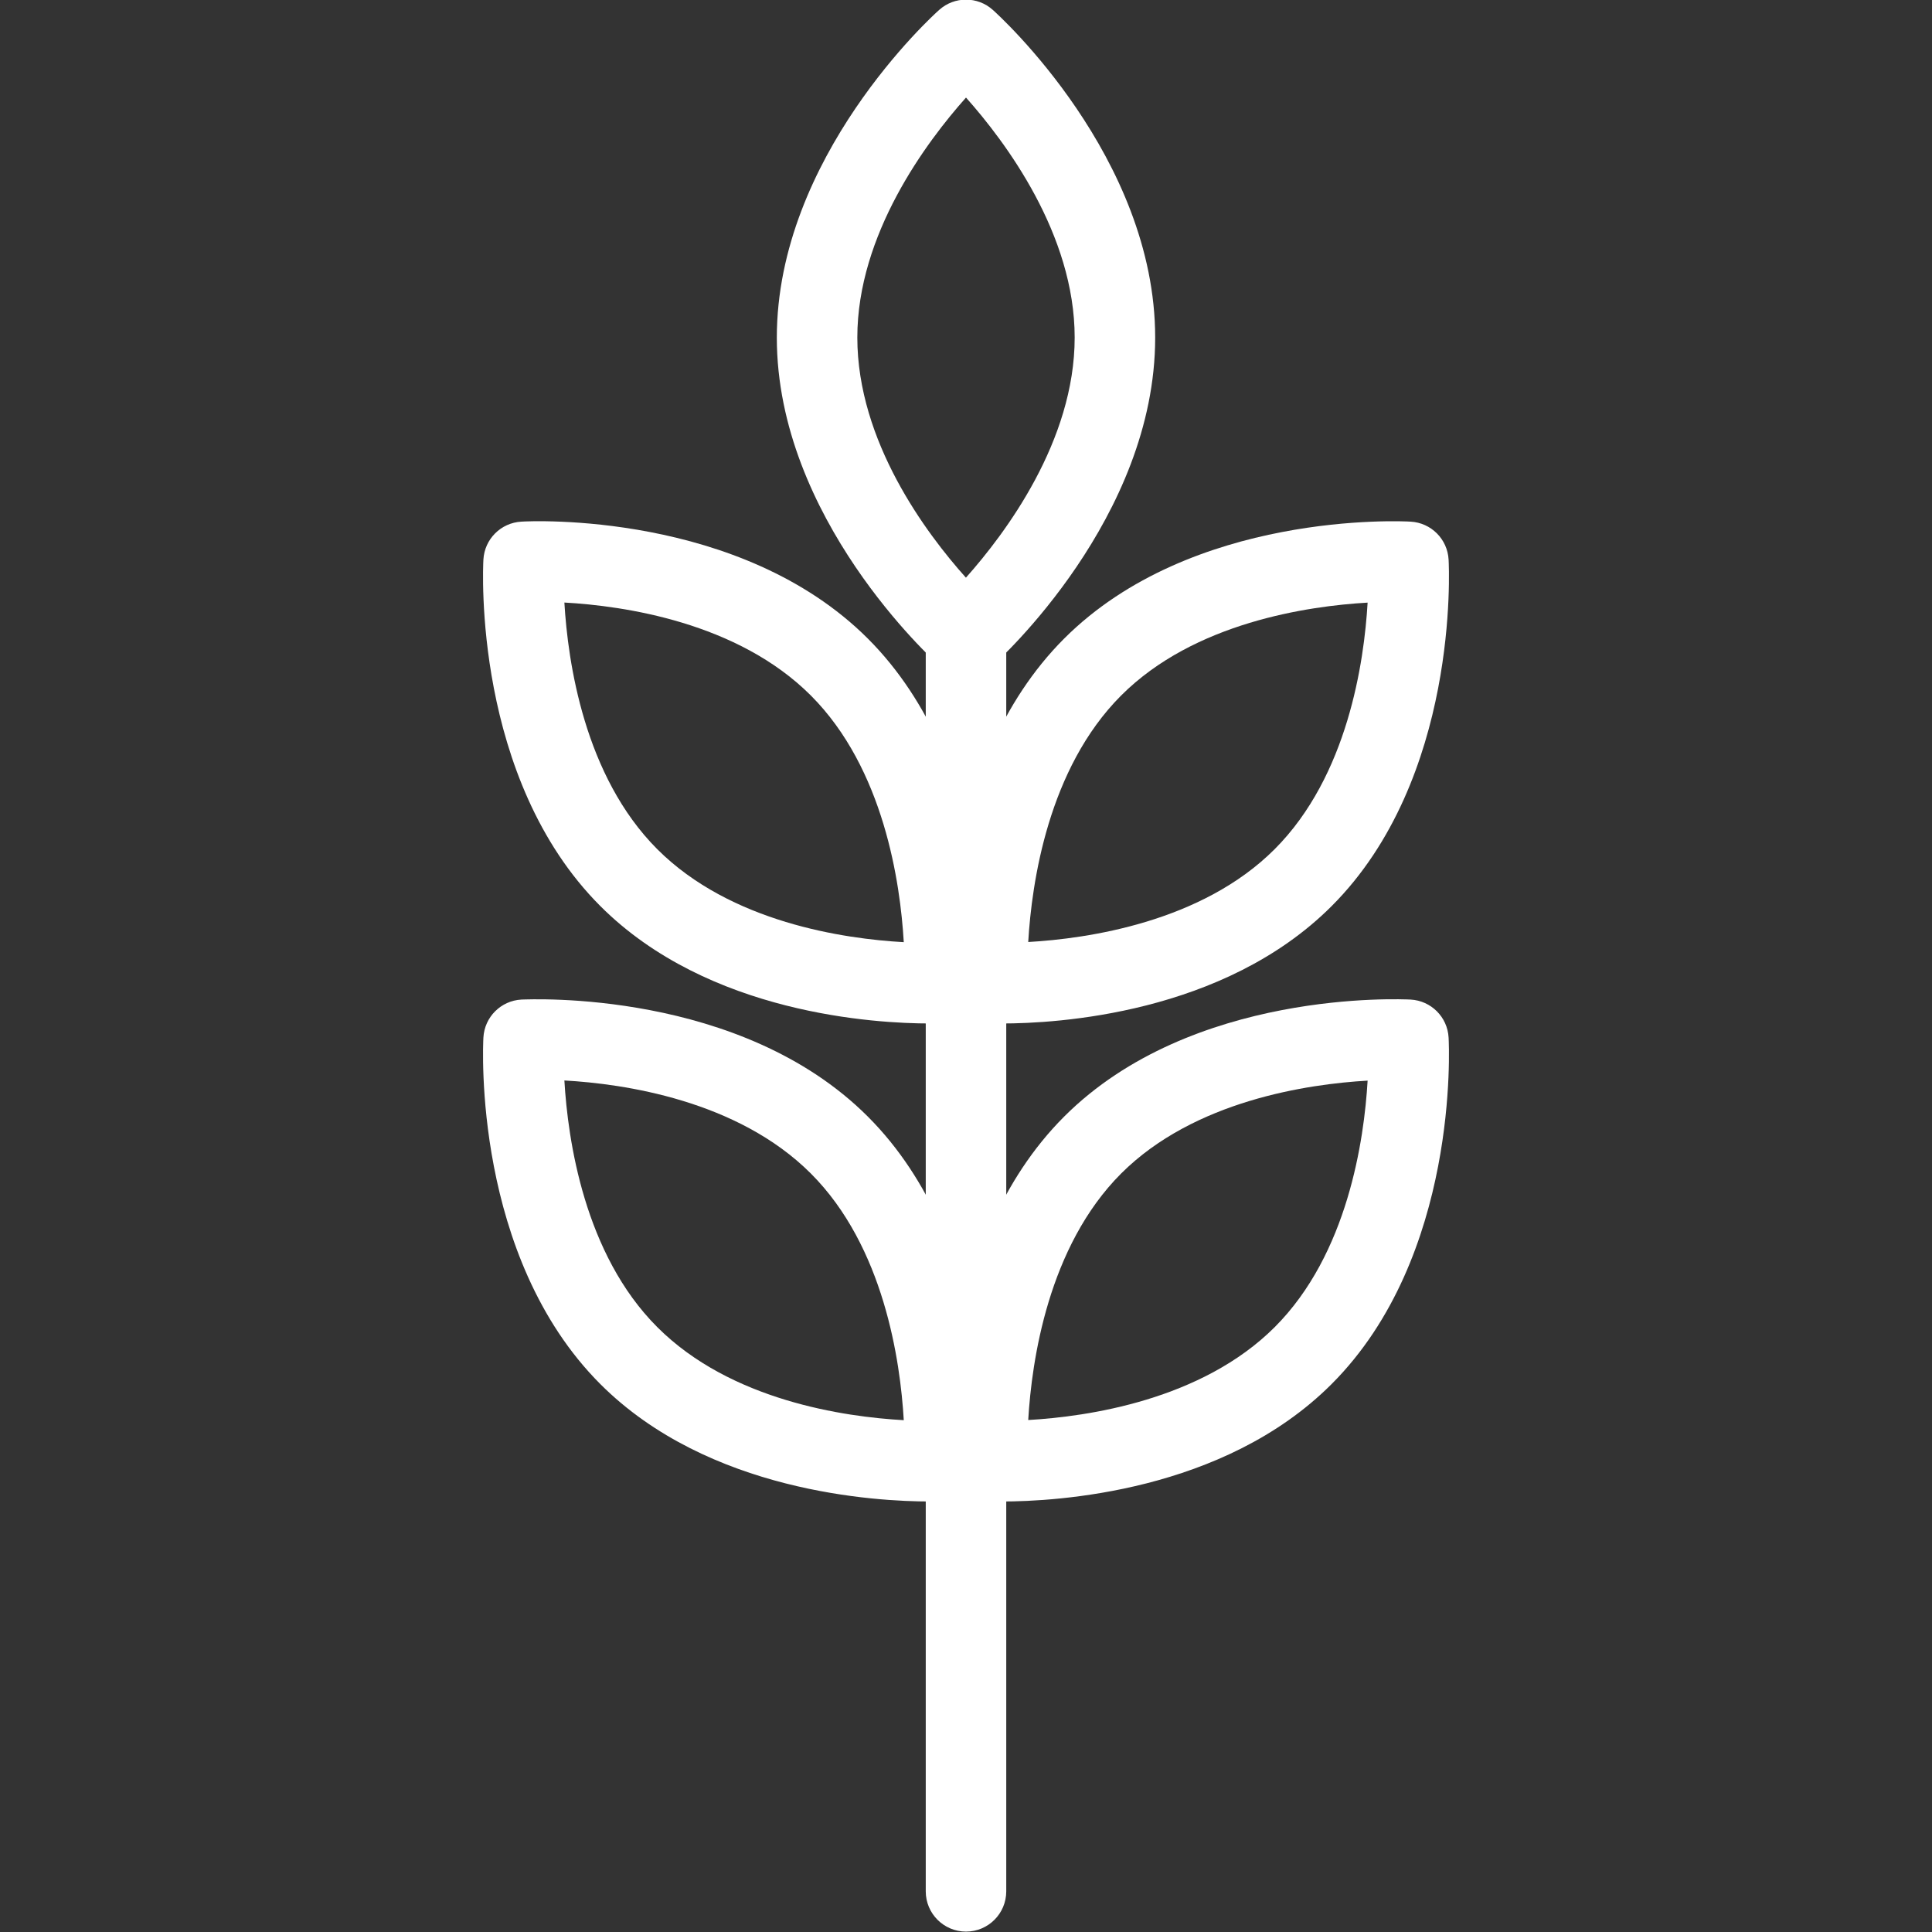 <svg id="_x31_" enable-background="new 0 0 24 24" height="512" viewBox="0 0 24 24" width="512" xmlns="http://www.w3.org/2000/svg" fill="#fff"><rect x="0" y="0" width="24" height="24" fill="#333333" stroke="none"/><g><path d="m12 8.393c-.119 0-.238-.042-.334-.127-.082-.074-2.016-1.831-2.016-4.072s1.934-3.998 2.017-4.071c.189-.17.477-.17.666 0 .083.074 2.017 1.831 2.017 4.071s-1.934 3.998-2.016 4.072c-.096.085-.215.127-.334.127zm0-7.181c-.491.551-1.35 1.698-1.35 2.981 0 1.291.857 2.434 1.349 2.983.491-.551 1.351-1.698 1.351-2.983 0-1.283-.859-2.43-1.35-2.981z"/></g><g><path d="m12.448 18.652c-.119 0-.193-.004-.21-.005-.255-.014-.458-.217-.472-.472-.006-.11-.131-2.72 1.453-4.304 1.583-1.584 4.192-1.459 4.304-1.454.255.014.458.217.472.472.006.11.131 2.72-1.453 4.304-1.344 1.345-3.425 1.459-4.094 1.459zm4.541-5.228c-.737.042-2.154.247-3.062 1.154-.907.908-1.111 2.326-1.154 3.062.737-.042 2.154-.247 3.062-1.154.907-.907 1.111-2.325 1.154-3.062z"/></g><g><path d="m11.552 18.652c-.669 0-2.75-.114-4.094-1.458-1.584-1.585-1.459-4.194-1.453-4.305.014-.255.217-.458.472-.472.111-.003 2.721-.13 4.304 1.454 1.584 1.584 1.459 4.194 1.453 4.304-.014.255-.217.458-.472.472-.017.001-.091.005-.21.005zm-4.541-5.23c.043.737.246 2.156 1.154 3.064.912.913 2.327 1.115 3.062 1.156-.043-.737-.246-2.156-1.154-3.064-.912-.912-2.327-1.115-3.062-1.156z"/></g><g><path d="m12.448 12.714c-.119 0-.193-.004-.21-.005-.255-.014-.458-.217-.472-.472-.006-.11-.131-2.72 1.453-4.304 1.585-1.585 4.194-1.46 4.304-1.453.255.014.458.217.472.472.006.11.131 2.72-1.453 4.304-1.344 1.344-3.425 1.458-4.094 1.458zm4.541-5.228c-.737.042-2.155.246-3.062 1.154s-1.111 2.326-1.154 3.062c.737-.042 2.155-.246 3.062-1.154s1.111-2.325 1.154-3.062zm-.801 3.416h.01z"/></g><g><path d="m11.552 12.714c-.669 0-2.75-.114-4.094-1.458-1.584-1.585-1.459-4.194-1.453-4.304.014-.255.217-.458.472-.472.108-.008 2.718-.132 4.304 1.453 1.584 1.584 1.459 4.194 1.453 4.304-.014.255-.217.458-.472.472-.017.001-.091.005-.21.005zm-3.387-2.165c.912.912 2.327 1.114 3.062 1.155-.043-.736-.246-2.155-1.154-3.064-.912-.912-2.327-1.114-3.062-1.155.043.736.246 2.155 1.154 3.064z"/></g><g><path d="m12 23.995c-.276 0-.5-.224-.5-.5v-15.602c0-.276.224-.5.5-.5s.5.224.5.5v15.602c0 .276-.224.5-.5.5z"/></g></svg>